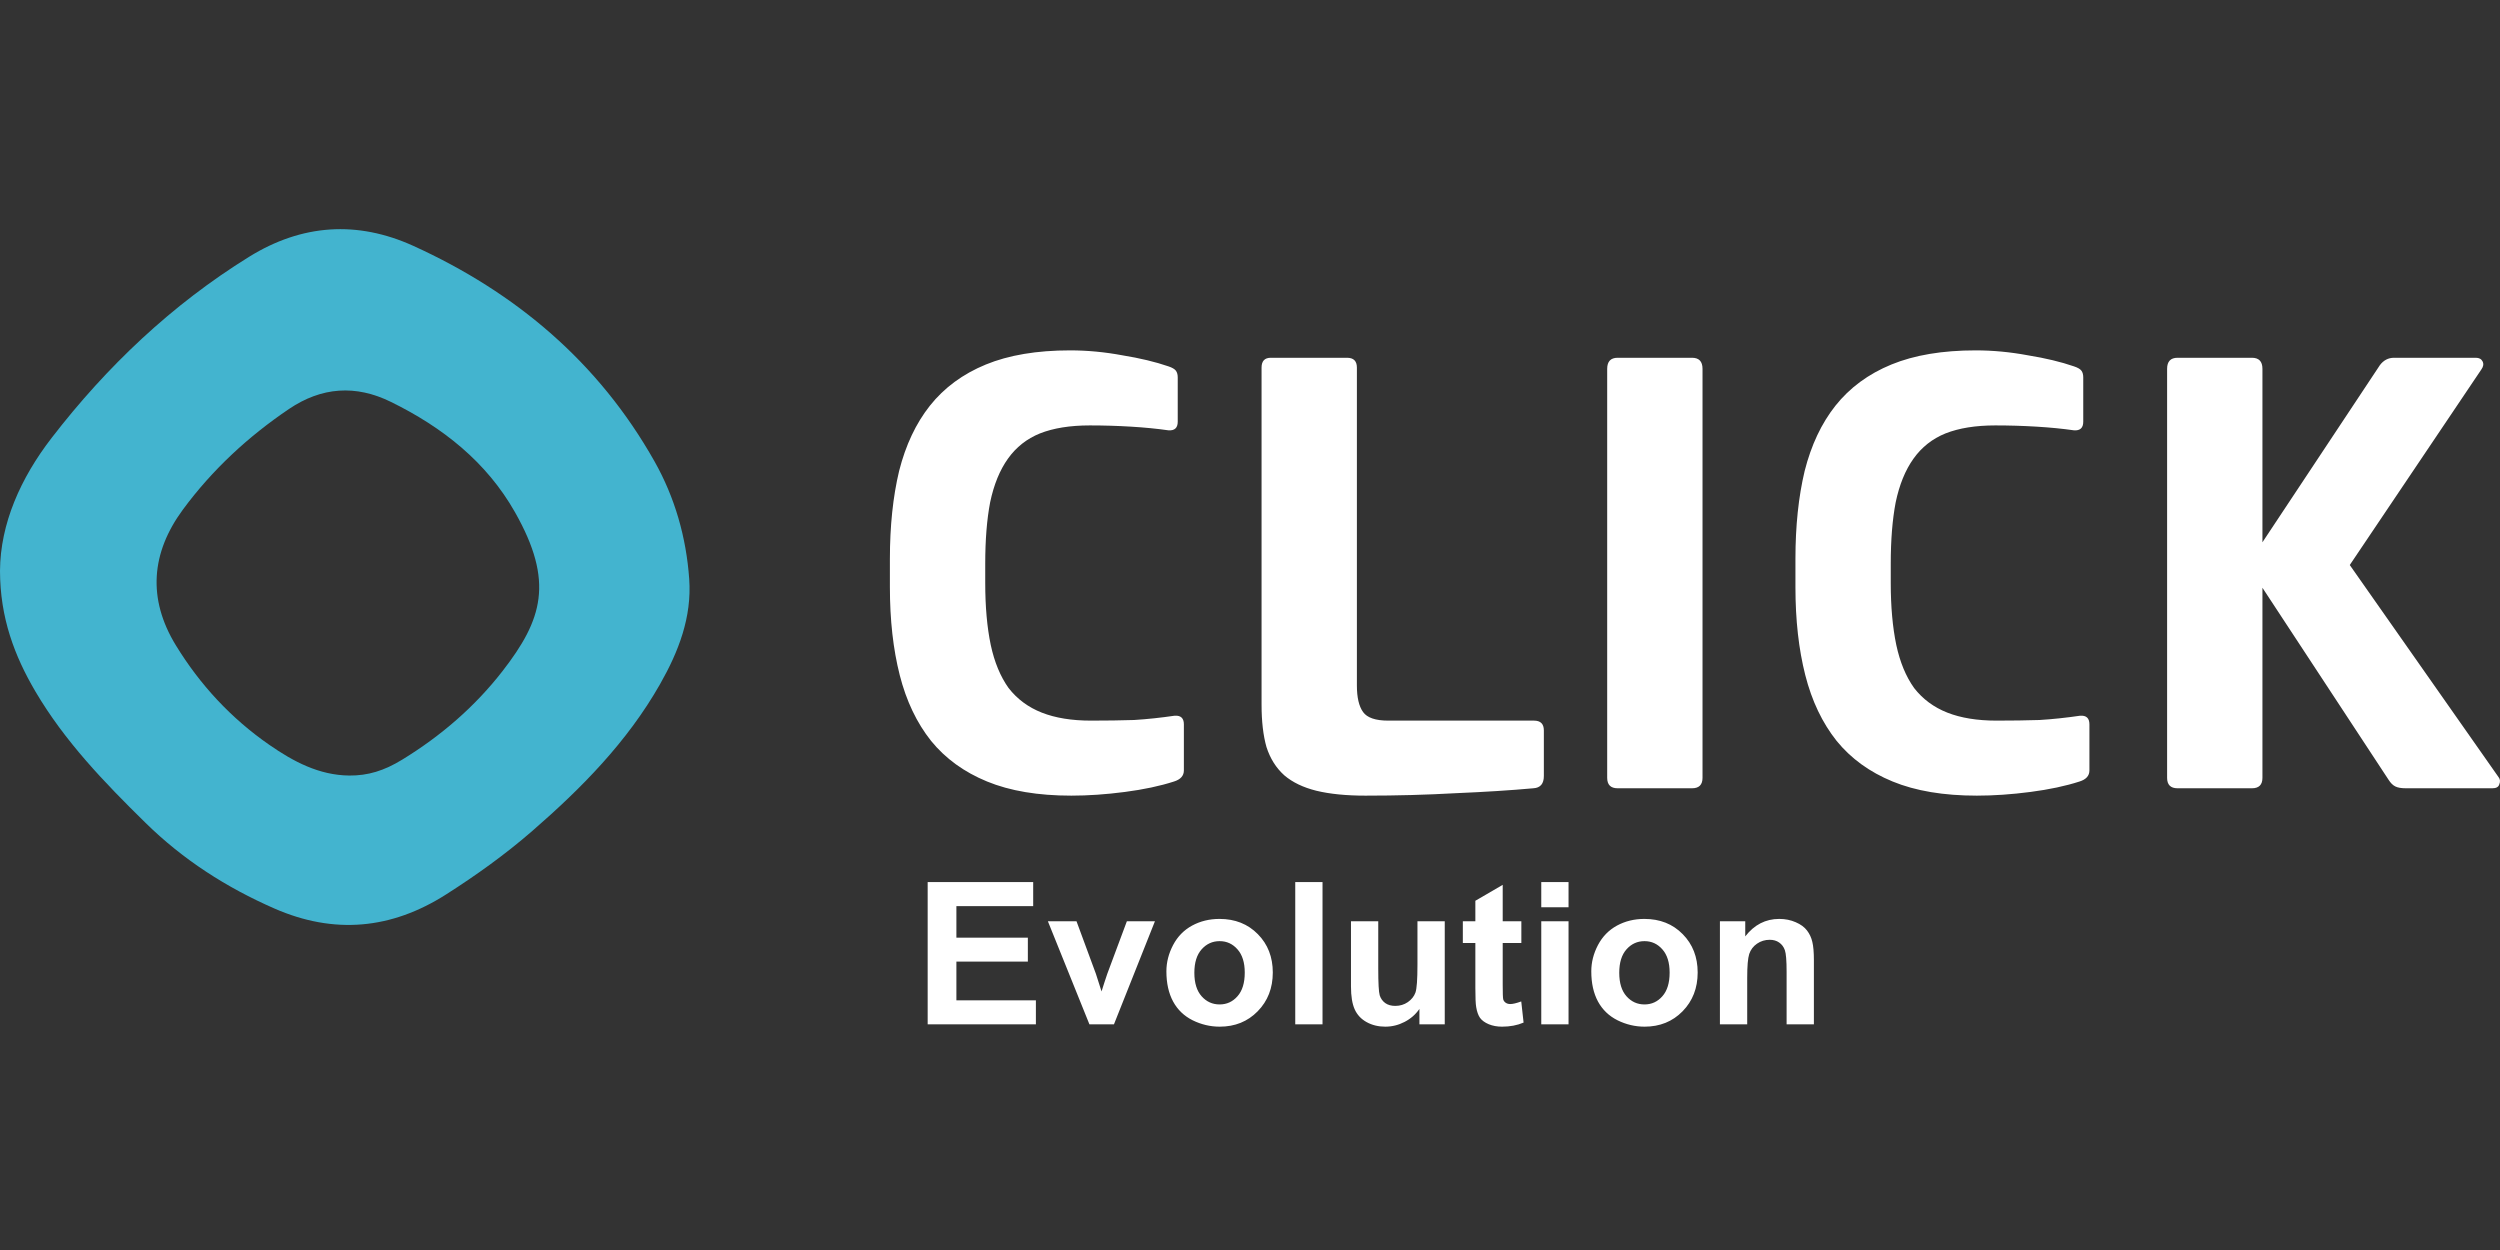 <svg width="120" height="60" viewBox="0 0 120 60" fill="none" xmlns="http://www.w3.org/2000/svg">
<rect x="0" y="0" width="120" height="60" fill="#333333" stroke="none"/>
<path d="M52.368 34.59C53.116 34.59 53.805 34.58 54.435 34.56C55.064 34.521 55.714 34.452 56.383 34.354C56.678 34.334 56.826 34.472 56.826 34.767V36.981C56.826 37.237 56.668 37.414 56.353 37.512C55.684 37.729 54.897 37.896 53.992 38.014C53.087 38.132 52.23 38.191 51.423 38.191C49.829 38.191 48.481 37.965 47.379 37.512C46.277 37.06 45.382 36.41 44.693 35.564C44.004 34.698 43.502 33.645 43.187 32.405C42.872 31.165 42.715 29.758 42.715 28.184V26.826C42.715 25.251 42.862 23.844 43.158 22.604C43.472 21.364 43.965 20.322 44.634 19.475C45.322 18.609 46.218 17.95 47.32 17.497C48.422 17.045 49.77 16.818 51.364 16.818C52.191 16.818 53.027 16.897 53.874 17.055C54.72 17.192 55.458 17.369 56.088 17.586C56.265 17.645 56.383 17.714 56.442 17.793C56.501 17.871 56.531 17.98 56.531 18.117V20.243C56.531 20.538 56.383 20.676 56.088 20.656C55.537 20.577 54.936 20.518 54.287 20.479C53.638 20.44 52.978 20.42 52.309 20.42C51.364 20.42 50.567 20.548 49.918 20.804C49.288 21.059 48.776 21.463 48.383 22.014C47.989 22.565 47.704 23.264 47.527 24.11C47.369 24.937 47.291 25.921 47.291 27.062V27.977C47.291 29.119 47.379 30.113 47.556 30.959C47.733 31.785 48.019 32.474 48.412 33.025C48.826 33.557 49.357 33.95 50.007 34.206C50.656 34.462 51.443 34.59 52.368 34.59ZM60.555 17.645C60.555 17.33 60.703 17.173 60.998 17.173H64.659C64.974 17.173 65.131 17.33 65.131 17.645V32.907C65.131 33.478 65.229 33.901 65.426 34.176C65.623 34.452 66.026 34.59 66.636 34.59H73.633C73.948 34.59 74.105 34.747 74.105 35.062V37.247C74.105 37.621 73.938 37.817 73.603 37.837C72.521 37.935 71.281 38.014 69.884 38.073C68.486 38.152 67.04 38.191 65.544 38.191C64.619 38.191 63.832 38.113 63.182 37.955C62.553 37.798 62.041 37.552 61.648 37.217C61.254 36.863 60.968 36.41 60.791 35.859C60.634 35.308 60.555 34.629 60.555 33.822V17.645ZM81.721 37.335C81.721 37.67 81.554 37.837 81.219 37.837H77.647C77.313 37.837 77.145 37.67 77.145 37.335V17.704C77.145 17.35 77.313 17.173 77.647 17.173H81.219C81.554 17.173 81.721 17.35 81.721 17.704V37.335ZM95.834 34.59C96.582 34.59 97.271 34.58 97.9 34.56C98.53 34.521 99.18 34.452 99.849 34.354C100.144 34.334 100.292 34.472 100.292 34.767V36.981C100.292 37.237 100.134 37.414 99.819 37.512C99.15 37.729 98.363 37.896 97.458 38.014C96.552 38.132 95.696 38.191 94.889 38.191C93.295 38.191 91.947 37.965 90.845 37.512C89.743 37.06 88.847 36.41 88.159 35.564C87.47 34.698 86.968 33.645 86.653 32.405C86.338 31.165 86.181 29.758 86.181 28.184V26.826C86.181 25.251 86.328 23.844 86.624 22.604C86.938 21.364 87.43 20.322 88.1 19.475C88.788 18.609 89.684 17.95 90.786 17.497C91.888 17.045 93.236 16.818 94.83 16.818C95.657 16.818 96.493 16.897 97.34 17.055C98.186 17.192 98.924 17.369 99.553 17.586C99.731 17.645 99.849 17.714 99.908 17.793C99.967 17.871 99.996 17.98 99.996 18.117V20.243C99.996 20.538 99.849 20.676 99.553 20.656C99.002 20.577 98.402 20.518 97.753 20.479C97.103 20.44 96.444 20.42 95.775 20.42C94.83 20.42 94.033 20.548 93.384 20.804C92.754 21.059 92.242 21.463 91.849 22.014C91.455 22.565 91.17 23.264 90.993 24.11C90.835 24.937 90.756 25.921 90.756 27.062V27.977C90.756 29.119 90.845 30.113 91.022 30.959C91.199 31.785 91.484 32.474 91.878 33.025C92.291 33.557 92.823 33.95 93.472 34.206C94.122 34.462 94.909 34.59 95.834 34.59ZM118.84 17.173C118.998 17.173 119.106 17.232 119.165 17.35C119.224 17.468 119.204 17.596 119.106 17.733L112.789 27.121L119.933 37.306C120.011 37.404 120.021 37.522 119.962 37.66C119.923 37.778 119.815 37.837 119.637 37.837H115.475C115.259 37.837 115.091 37.808 114.973 37.748C114.855 37.69 114.747 37.581 114.648 37.424L108.597 28.213V37.335C108.597 37.67 108.429 37.837 108.095 37.837H104.523C104.188 37.837 104.021 37.67 104.021 37.335V17.704C104.021 17.35 104.188 17.173 104.523 17.173H108.095C108.429 17.173 108.597 17.35 108.597 17.704V26.029L114.235 17.527C114.412 17.291 114.639 17.173 114.914 17.173H118.84Z" fill="white"/>
<path d="M44.528 49.168V42.338H49.593V43.493H45.907V45.008H49.337V46.158H45.907V48.017H49.723V49.168H44.528ZM52.292 49.168L50.298 44.22H51.672L52.604 46.745L52.874 47.589C52.946 47.374 52.991 47.233 53.009 47.165C53.053 47.025 53.099 46.885 53.149 46.745L54.09 44.22H55.437L53.47 49.168H52.292ZM55.987 46.624C55.987 46.189 56.095 45.769 56.309 45.361C56.523 44.955 56.826 44.644 57.218 44.43C57.612 44.216 58.051 44.108 58.536 44.108C59.285 44.108 59.898 44.352 60.377 44.84C60.855 45.324 61.094 45.938 61.094 46.68C61.094 47.429 60.852 48.05 60.367 48.544C59.886 49.035 59.279 49.28 58.546 49.28C58.092 49.28 57.659 49.177 57.245 48.973C56.836 48.767 56.523 48.468 56.309 48.073C56.095 47.676 55.987 47.193 55.987 46.624ZM57.329 46.694C57.329 47.185 57.446 47.561 57.679 47.822C57.912 48.083 58.199 48.213 58.541 48.213C58.883 48.213 59.168 48.083 59.398 47.822C59.631 47.561 59.748 47.182 59.748 46.685C59.748 46.2 59.631 45.828 59.398 45.567C59.168 45.306 58.883 45.175 58.541 45.175C58.199 45.175 57.912 45.306 57.679 45.567C57.446 45.828 57.329 46.203 57.329 46.694ZM62.172 49.168V42.338H63.481V49.168H62.172ZM68.132 49.168V48.428C67.952 48.691 67.714 48.9 67.419 49.052C67.127 49.204 66.818 49.28 66.492 49.28C66.159 49.28 65.861 49.207 65.597 49.061C65.333 48.915 65.142 48.71 65.024 48.446C64.906 48.182 64.847 47.817 64.847 47.351V44.22H66.156V46.494C66.156 47.19 66.18 47.617 66.226 47.775C66.276 47.93 66.364 48.055 66.492 48.148C66.619 48.238 66.78 48.283 66.976 48.283C67.2 48.283 67.4 48.222 67.577 48.101C67.754 47.977 67.875 47.825 67.941 47.645C68.006 47.461 68.038 47.016 68.038 46.307V44.22H69.348V49.168H68.132ZM73.025 44.22V45.264H72.13V47.258C72.13 47.662 72.138 47.898 72.154 47.966C72.172 48.032 72.211 48.086 72.27 48.129C72.332 48.173 72.407 48.194 72.494 48.194C72.615 48.194 72.79 48.153 73.02 48.069L73.132 49.084C72.828 49.215 72.483 49.28 72.098 49.28C71.862 49.28 71.649 49.241 71.46 49.163C71.27 49.083 71.13 48.98 71.04 48.856C70.953 48.729 70.893 48.558 70.858 48.343C70.83 48.191 70.817 47.884 70.817 47.421V45.264H70.216V44.22H70.817V43.237L72.13 42.473V44.22H73.025ZM73.981 43.549V42.338H75.29V43.549H73.981ZM73.981 49.168V44.22H75.29V49.168H73.981ZM76.382 46.624C76.382 46.189 76.489 45.769 76.703 45.361C76.918 44.955 77.221 44.644 77.612 44.43C78.006 44.216 78.446 44.108 78.93 44.108C79.679 44.108 80.293 44.352 80.771 44.84C81.249 45.324 81.488 45.938 81.488 46.68C81.488 47.429 81.246 48.05 80.762 48.544C80.28 49.035 79.673 49.28 78.94 49.28C78.486 49.28 78.053 49.177 77.64 48.973C77.23 48.767 76.918 48.468 76.703 48.073C76.489 47.676 76.382 47.193 76.382 46.624ZM77.724 46.694C77.724 47.185 77.84 47.561 78.073 47.822C78.306 48.083 78.593 48.213 78.935 48.213C79.277 48.213 79.562 48.083 79.792 47.822C80.025 47.561 80.142 47.182 80.142 46.685C80.142 46.2 80.025 45.828 79.792 45.567C79.562 45.306 79.277 45.175 78.935 45.175C78.593 45.175 78.306 45.306 78.073 45.567C77.84 45.828 77.724 46.203 77.724 46.694ZM87.067 49.168H85.757V46.643C85.757 46.109 85.729 45.764 85.673 45.608C85.618 45.45 85.526 45.328 85.398 45.24C85.274 45.153 85.124 45.11 84.947 45.11C84.72 45.11 84.516 45.172 84.336 45.297C84.156 45.421 84.032 45.585 83.963 45.79C83.898 45.995 83.866 46.374 83.866 46.927V49.168H82.556V44.22H83.772V44.947C84.204 44.388 84.748 44.108 85.403 44.108C85.692 44.108 85.956 44.161 86.195 44.267C86.434 44.369 86.614 44.501 86.736 44.663C86.86 44.824 86.945 45.008 86.992 45.212C87.042 45.418 87.067 45.711 87.067 46.093V49.168Z" fill="white"/>
<path d="M33.082 27.787C32.94 25.798 32.397 23.884 31.417 22.147C28.742 17.401 24.773 14.046 19.845 11.804C17.146 10.578 14.491 10.755 11.954 12.328C8.242 14.629 5.126 17.588 2.478 21.02C0.99 22.947 0.016 25.133 0 27.394C0.003 29.662 0.698 31.484 1.698 33.188C3.103 35.577 5.011 37.56 6.979 39.49C8.782 41.264 10.868 42.601 13.175 43.61C16.038 44.862 18.785 44.609 21.414 42.932C22.855 42.014 24.241 41.021 25.534 39.9C27.913 37.835 30.107 35.61 31.68 32.844C32.572 31.277 33.214 29.622 33.082 27.787ZM24.119 32.215C22.793 33.922 21.167 35.322 19.318 36.456C18.433 37 17.656 37.232 16.771 37.226C15.307 37.213 14.073 36.547 12.925 35.751C11.095 34.483 9.598 32.867 8.44 30.973C7.074 28.738 7.252 26.532 8.782 24.457C10.187 22.553 11.905 20.961 13.869 19.633C15.435 18.575 17.071 18.457 18.768 19.293C21.243 20.508 23.355 22.173 24.721 24.589C26.61 27.925 26.037 29.744 24.119 32.215Z" fill="#43B4CF"/>
</svg>

